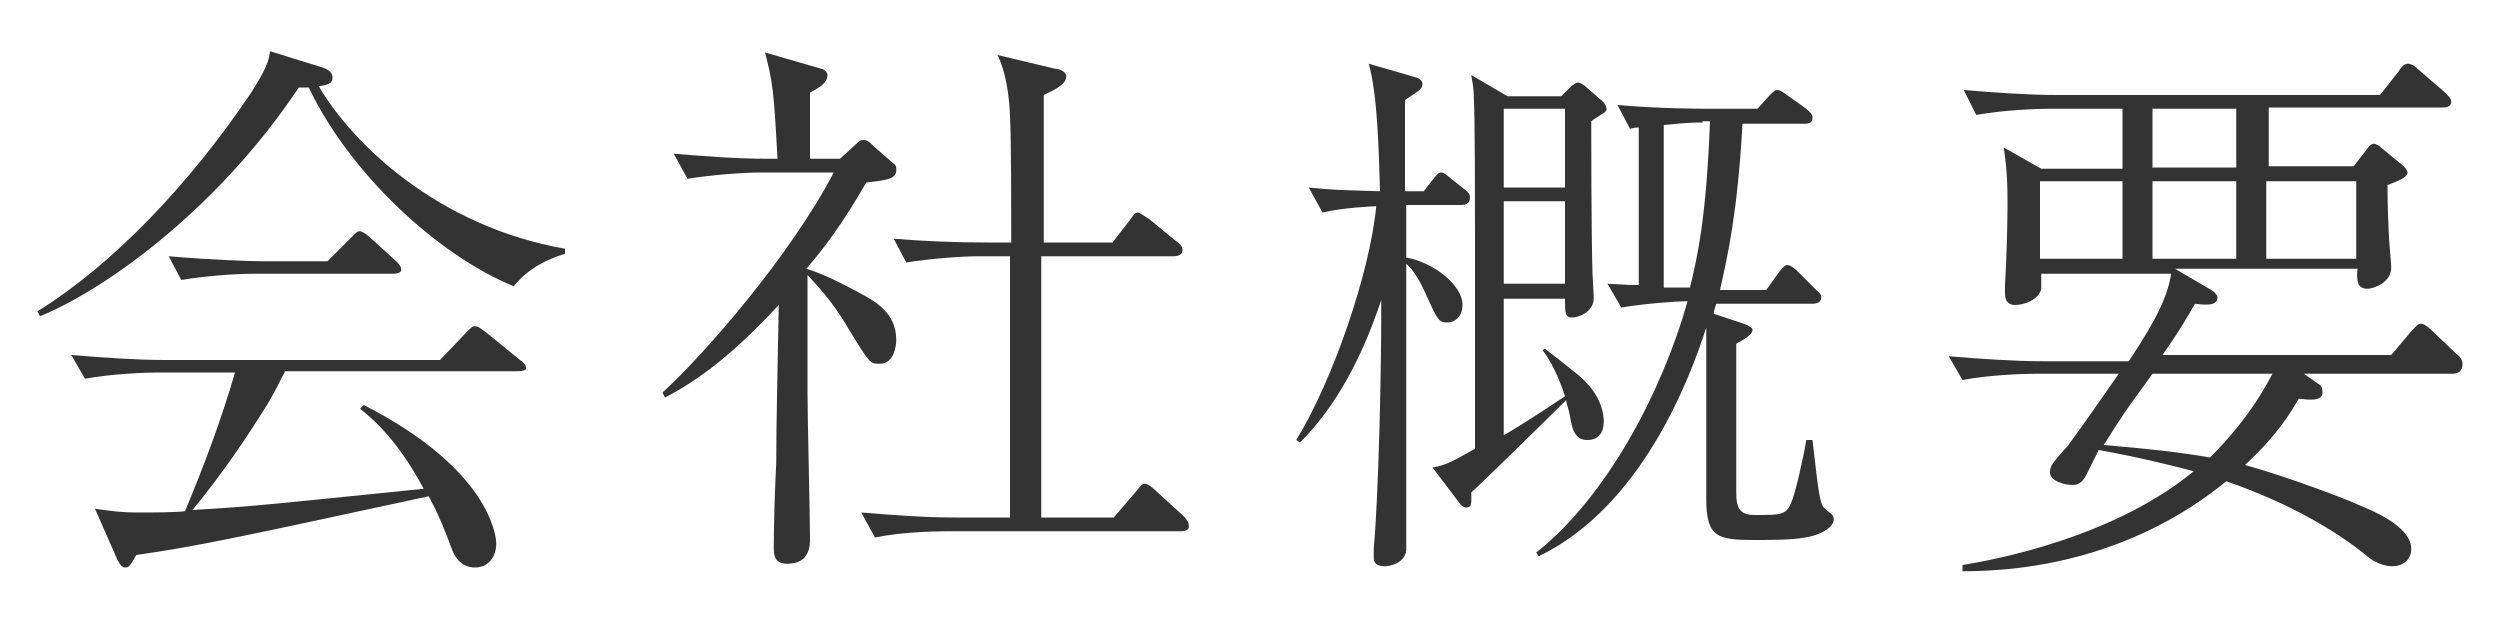 <?xml version="1.0" encoding="utf-8"?>
<!-- Generator: Adobe Illustrator 21.0.0, SVG Export Plug-In . SVG Version: 6.00 Build 0)  -->
<svg version="1.1" id="レイヤー_1" xmlns="http://www.w3.org/2000/svg" xmlns:xlink="http://www.w3.org/1999/xlink" x="0px"
	 y="0px" viewBox="0 0 200 50" style="enable-background:new 0 0 200 50;" xml:space="preserve">
<style type="text/css">
	.st0{fill:#333333;}
</style>
<g>
	<path class="st0" d="M41.1,22.9C35,20.4,28,13.9,24.7,7c-0.3,0-0.4,0-0.8,0C17.8,16.2,9,22.9,3.2,25.3L3,24.9
		c6-3.7,12.2-10.2,17.1-17.5c1.2-1.9,1.4-2.5,1.5-3.3l4.2,1.3c0.3,0.1,0.8,0.3,0.8,0.8s-0.4,0.6-1.1,0.7c2.7,4.6,9.5,11.2,19.7,13
		v0.4C43.9,20.7,42.3,21.4,41.1,22.9z M41.3,29.7H22.8c-0.5,1-0.7,1.4-1.2,2.3c-1.9,3.1-3.9,6-6.2,8.8c5-0.3,5.7-0.4,18.5-1.7
		c-1.3-2.4-2.9-4.7-5.1-6.4l0.3-0.3c10,5.1,10.6,10.4,10.6,11.1c0,1-0.6,1.9-1.7,1.9c-1.2,0-1.7-1-1.9-1.6c-0.6-1.6-1-2.6-1.8-4.1
		c-16.2,3.5-18.6,4-23.4,4.7c-0.5,0.9-0.6,1-0.9,1c-0.2,0-0.4-0.2-0.6-0.6l-1.8-4.1C9,40.9,9.8,41,10.9,41c1.2,0,3,0,3.9-0.1
		c1.5-3.6,2.9-7.3,4-11.1h-6.2c-0.9,0-3.7,0.1-5.8,0.5l-1.1-1.9c2.4,0.2,5.2,0.4,7.5,0.4h22l2.1-2.2c0.5-0.5,0.5-0.5,0.7-0.5
		c0.3,0,0.6,0.3,0.9,0.5l2.7,2.2c0.2,0.1,0.5,0.4,0.5,0.7C42,29.7,41.5,29.7,41.3,29.7z M31.4,21.9H20.3c-1.6,0-4.1,0.2-5.8,0.5
		l-1-1.9c3.4,0.3,6.7,0.4,7.5,0.4h5.2l1.9-1.9c0.5-0.5,0.5-0.5,0.7-0.5s0.6,0.3,0.8,0.5l2.1,1.9c0.2,0.2,0.4,0.4,0.4,0.7
		C32.1,21.8,31.8,21.9,31.4,21.9z"/>
	<path class="st0" d="M70.4,29.1c-0.8,0-0.8,0-2.4-2.6c-1.1-1.9-2-3-3.4-4.5v9.4c0,1.9,0.2,10,0.2,11.7c0,0.5,0,2-1.8,2
		c-1,0-1.1-0.6-1.1-1.3c0-1.9,0.1-4.9,0.2-6.8c0-3.3,0.1-6.8,0.2-12.6c-2.7,2.9-5.6,5.6-9.1,7.4L53,31.4c3.3-3,10.2-10.9,13.7-17.6
		h-5.9c-1.4,0-3.9,0.2-5.8,0.5l-1.1-2c2.5,0.2,5,0.4,7.5,0.4h0.8c-0.3-5.6-0.4-6.2-1-8.5l4.5,1.3c0.2,0,0.5,0.3,0.5,0.5
		c0,0.6-0.6,1-1.4,1.4c0,0.2,0,0.7,0,5.3h2.4l1.1-1c0.5-0.5,0.6-0.5,0.8-0.5c0.3,0,0.5,0.2,0.8,0.5l1.6,1.4c0.2,0.1,0.2,0.3,0.2,0.5
		c0,0.6-0.4,0.8-2.4,1c-1.9,3.3-3.4,5.3-4.8,6.9c1.7,0.5,4,1.8,4.2,1.9c1.3,0.7,3,1.6,3,3.8C71.7,27.7,71.5,29.1,70.4,29.1z
		 M94.5,42.5H75.8c-1.4,0-3.9,0.1-5.8,0.5l-1.1-2c2.5,0.2,5,0.4,7.5,0.4h4.4c0-2.2,0-11.9,0-13.9v-2.8c0-0.2,0-3.8,0-4.2h-2.5
		c-1.4,0-4,0.2-5.8,0.5l-1-1.9c2.5,0.2,5,0.3,7.5,0.3h1.9c0-1.6,0-8.7-0.1-10.1c-0.1-2.8-0.7-4.3-1-4.9l4.6,1.1
		c0.3,0,0.9,0.2,0.9,0.6c0,0.7-1,1.1-1.8,1.5c0,0.5,0,10.1,0,11.8H89l1.4-1.8c0.2-0.3,0.4-0.6,0.6-0.6s0.7,0.4,0.9,0.5l2.2,1.8
		c0.3,0.2,0.5,0.4,0.5,0.7c0,0.4-0.4,0.5-0.7,0.5H83.3c0,7,0,13.9,0,20.9h5.8l1.8-2.1c0.4-0.5,0.5-0.6,0.7-0.6s0.6,0.3,0.8,0.5
		l2.3,2.1c0,0,0.4,0.4,0.4,0.7C95.2,42.4,94.8,42.5,94.5,42.5z"/>
	<path class="st0" d="M116.9,16.4h-4.4v4.2c2.2,0.4,4.5,2.2,4.5,3.8c0,0.9-0.6,1.4-1.2,1.4c-0.7,0-0.8-0.2-1.7-2.2
		c-0.8-1.8-1.3-2.2-1.6-2.5c0,3.7,0,22.8,0,22.9c-0.1,1.1-1.4,1.3-1.7,1.3c-0.9,0-0.9-0.5-0.9-0.7c0,0,0-0.3,0-0.7
		c0.4-4.5,0.6-14.2,0.6-19.1V24c-1.6,4.8-3.7,8.6-6.5,11.4l-0.3-0.2c2.9-4.7,5.9-13.4,6.4-18.7c-0.2,0-2.6,0.1-4.3,0.5l-1.1-2
		c1.9,0.2,2.4,0.2,5.7,0.3c-0.1-3.4-0.2-7.7-0.9-10.2l3.8,1.1c0.1,0,0.5,0.2,0.5,0.5s-0.2,0.5-0.5,0.7s-0.6,0.4-0.9,0.6v0.6v6.7h1.5
		l0.7-0.9c0.4-0.5,0.5-0.6,0.7-0.6s0.3,0.1,0.8,0.5l1,0.8c0.3,0.2,0.5,0.4,0.5,0.7C117.6,16.3,117.2,16.4,116.9,16.4z M128.2,9.1
		c-0.3,0.2-0.8,0.5-0.9,0.6c0,1.4,0,8.8,0.1,12.2c0,0.3,0.1,1.6,0.1,1.9c0,1.3-1.4,1.6-1.7,1.6c-0.6,0-0.6-0.3-0.6-1.5h-4.9v10.9
		c0.1,0,1.9-1.1,4.9-3.1c-0.2-0.6-0.8-2.4-1.8-3.7l0.2-0.1c0.5,0.4,2.6,2,3,2.4c1.5,1.4,1.7,2.8,1.7,3.4c0,1-0.5,1.5-1.3,1.5
		s-1.2-0.5-1.4-1.9c-0.1-0.6-0.3-1-0.3-1.3c-1.2,1.2-6.5,6.4-7.6,7.4c0,0.7,0.1,1.2-0.4,1.2c0,0-0.3,0-0.5-0.3l-2.2-2.9
		c1-0.2,1.3-0.3,3.4-1.5V18.6c0-2,0-9.4-0.1-11c0-0.5-0.1-1-0.2-1.6l2.9,1.7h4.3l0.7-0.7c0.2-0.2,0.5-0.4,0.6-0.4
		c0.2,0,0.3,0.1,0.5,0.2l1.5,1.3c0.2,0.2,0.3,0.4,0.3,0.5C128.6,8.8,128.4,9,128.2,9.1z M125.2,8.7h-4.9V15h4.9V8.7z M125.2,16.1
		h-4.9v6.6h4.9V16.1z M144.4,43c-1,0.2-2.9,0.2-4,0.2c-3,0-3.9-0.2-3.9-3.3c0-0.8,0-4.2,0-4.8c0-1.5,0-2.3,0-8.9
		c-1.4,4.4-5.3,14.4-13.4,18.3l-0.2-0.3c5.6-4.4,10.1-12.9,12.1-20.1c-1,0-3.5,0.2-5.3,0.5l-1.1-1.9c1.7,0.1,1.9,0.1,2.5,0.1V10.2
		c-0.2,0-0.3,0-0.7,0.1l-1-1.9c3.4,0.3,6.7,0.3,7.5,0.3h3.7l0.9-1c0.5-0.5,0.5-0.5,0.7-0.5c0.3,0,0.7,0.4,0.9,0.5l1.4,1
		c0.2,0.2,0.5,0.4,0.5,0.7c0,0.5-0.4,0.5-0.7,0.5h-4.9c-0.4,7.2-1.2,10.6-1.8,13.3h3.7l1-1.4c0.3-0.4,0.5-0.6,0.7-0.6
		s0.5,0.2,0.8,0.5l1.4,1.4c0.3,0.3,0.5,0.4,0.5,0.7c0,0.4-0.4,0.5-0.7,0.5h-7.7c-0.2,0.6-0.2,0.7-0.2,0.8l2.4,0.8
		c0.5,0.2,0.7,0.3,0.7,0.5c0,0.5-1.2,1-1.3,1.1c0,9.6,0,11.5,0,11.9c0,1.3,0.3,1.8,1.5,1.8c2.1,0,2.5,0,2.9-1c0.3-0.6,1-3.7,1.2-5
		h0.5c0.5,4.4,0.6,5.2,1,5.5c0.6,0.5,0.7,0.5,0.7,0.9C146.6,42.4,145.2,42.9,144.4,43z M136.2,9.8c-0.6,0-1.1,0-3.1,0.2v13
		c0.6,0,1.1,0,2.1,0c0.6-2.5,1.3-5.5,1.6-13.3h-0.6V9.8z"/>
	<path class="st0" d="M196.2,29.9h-11.9l1.3,0.9c0.1,0.1,0.2,0.2,0.2,0.6c0,0.7-1,0.6-1.9,0.5c-0.6,1-1.6,2.8-4.3,5.3
		c3.3,0.9,8.3,2.8,9.1,3.2c1,0.4,4.2,1.7,4.2,3.5c0,0.9-0.7,1.4-1.5,1.4s-1.5-0.4-1.9-0.7c-2.4-2-6.2-4.3-11.4-6.1
		c-2.8,2.3-9.8,7.2-21.1,7.2v-0.5c4.9-0.8,12.9-2.9,18.5-7.5c-1.9-0.5-4.3-1.1-7.6-1.7l-1,2c-0.2,0.4-0.5,0.8-1.1,0.8
		s-1.8-0.3-1.8-1c0-0.1,0-0.3,0.1-0.5c0.1-0.3,1.1-1.4,1.3-1.6c1.4-1.9,2.7-3.8,4.1-5.8h-6.7c-1,0-3.7,0.1-5.8,0.5l-1.1-1.9
		c2.4,0.2,5.2,0.4,7.6,0.4h6.8c2.4-3.6,3.1-5.3,3.4-7h-10.4c0,0.6,0,1,0,1.2c-0.2,0.9-1.4,1.3-2.1,1.3c-0.5,0-0.8-0.3-0.8-0.9
		c0-0.1,0-0.6,0-0.7c0.1-1.7,0.2-4.5,0.2-6.3c0-1.6,0-2.6-0.3-4.7l3,1.7h6.5V8.7h-5.9c-0.9,0-3.7,0.1-5.8,0.5l-1-2
		c2.3,0.2,5.2,0.4,7.5,0.4h25.8l1.5-1.9c0.1-0.2,0.4-0.6,0.7-0.6c0.1,0,0.4,0,0.8,0.4l2.2,1.9c0.2,0.2,0.5,0.5,0.5,0.7
		c0,0.5-0.5,0.5-0.7,0.5h-13.9v4.7h6.8l1-1.3c0.2-0.3,0.4-0.5,0.6-0.5c0.2,0,0.5,0.2,0.7,0.4l1.7,1.4c0,0,0.3,0.3,0.3,0.5
		c0,0.4-0.8,0.7-1.6,1c0,0.8,0,1.5,0.1,3.8c0,0.5,0.2,2.5,0.2,2.8c0,1.2-1.4,1.7-1.9,1.7c-0.8,0-0.9-0.6-0.8-1.6H174l2.9,1.7
		c0.2,0.1,0.5,0.4,0.5,0.6c0,0.7-1,0.6-1.8,0.5c-0.7,1.2-1.2,2.1-2.6,4.1h18.3l1.6-1.9c0.4-0.4,0.5-0.6,0.8-0.6s0.8,0.5,0.8,0.5
		l2,1.9c0.3,0.2,0.5,0.5,0.5,0.8C197,29.8,196.5,29.9,196.2,29.9z M169.8,14.5h-6.6v6.2h6.6V14.5z M172.2,29.9l-1.3,1.8
		c-1.4,1.9-2.2,3.3-2.6,3.9c3.6,0.3,6.2,0.6,8.5,1c3.1-3.1,4.4-5.6,5-6.7C181.8,29.9,172.2,29.9,172.2,29.9z M178.9,8.7h-6.7v4.7
		h6.7V8.7z M178.9,14.5h-6.7v6.2h6.7V14.5z M188.5,14.5h-7.2v6.2h7.2V14.5z"/>
</g>
</svg>

